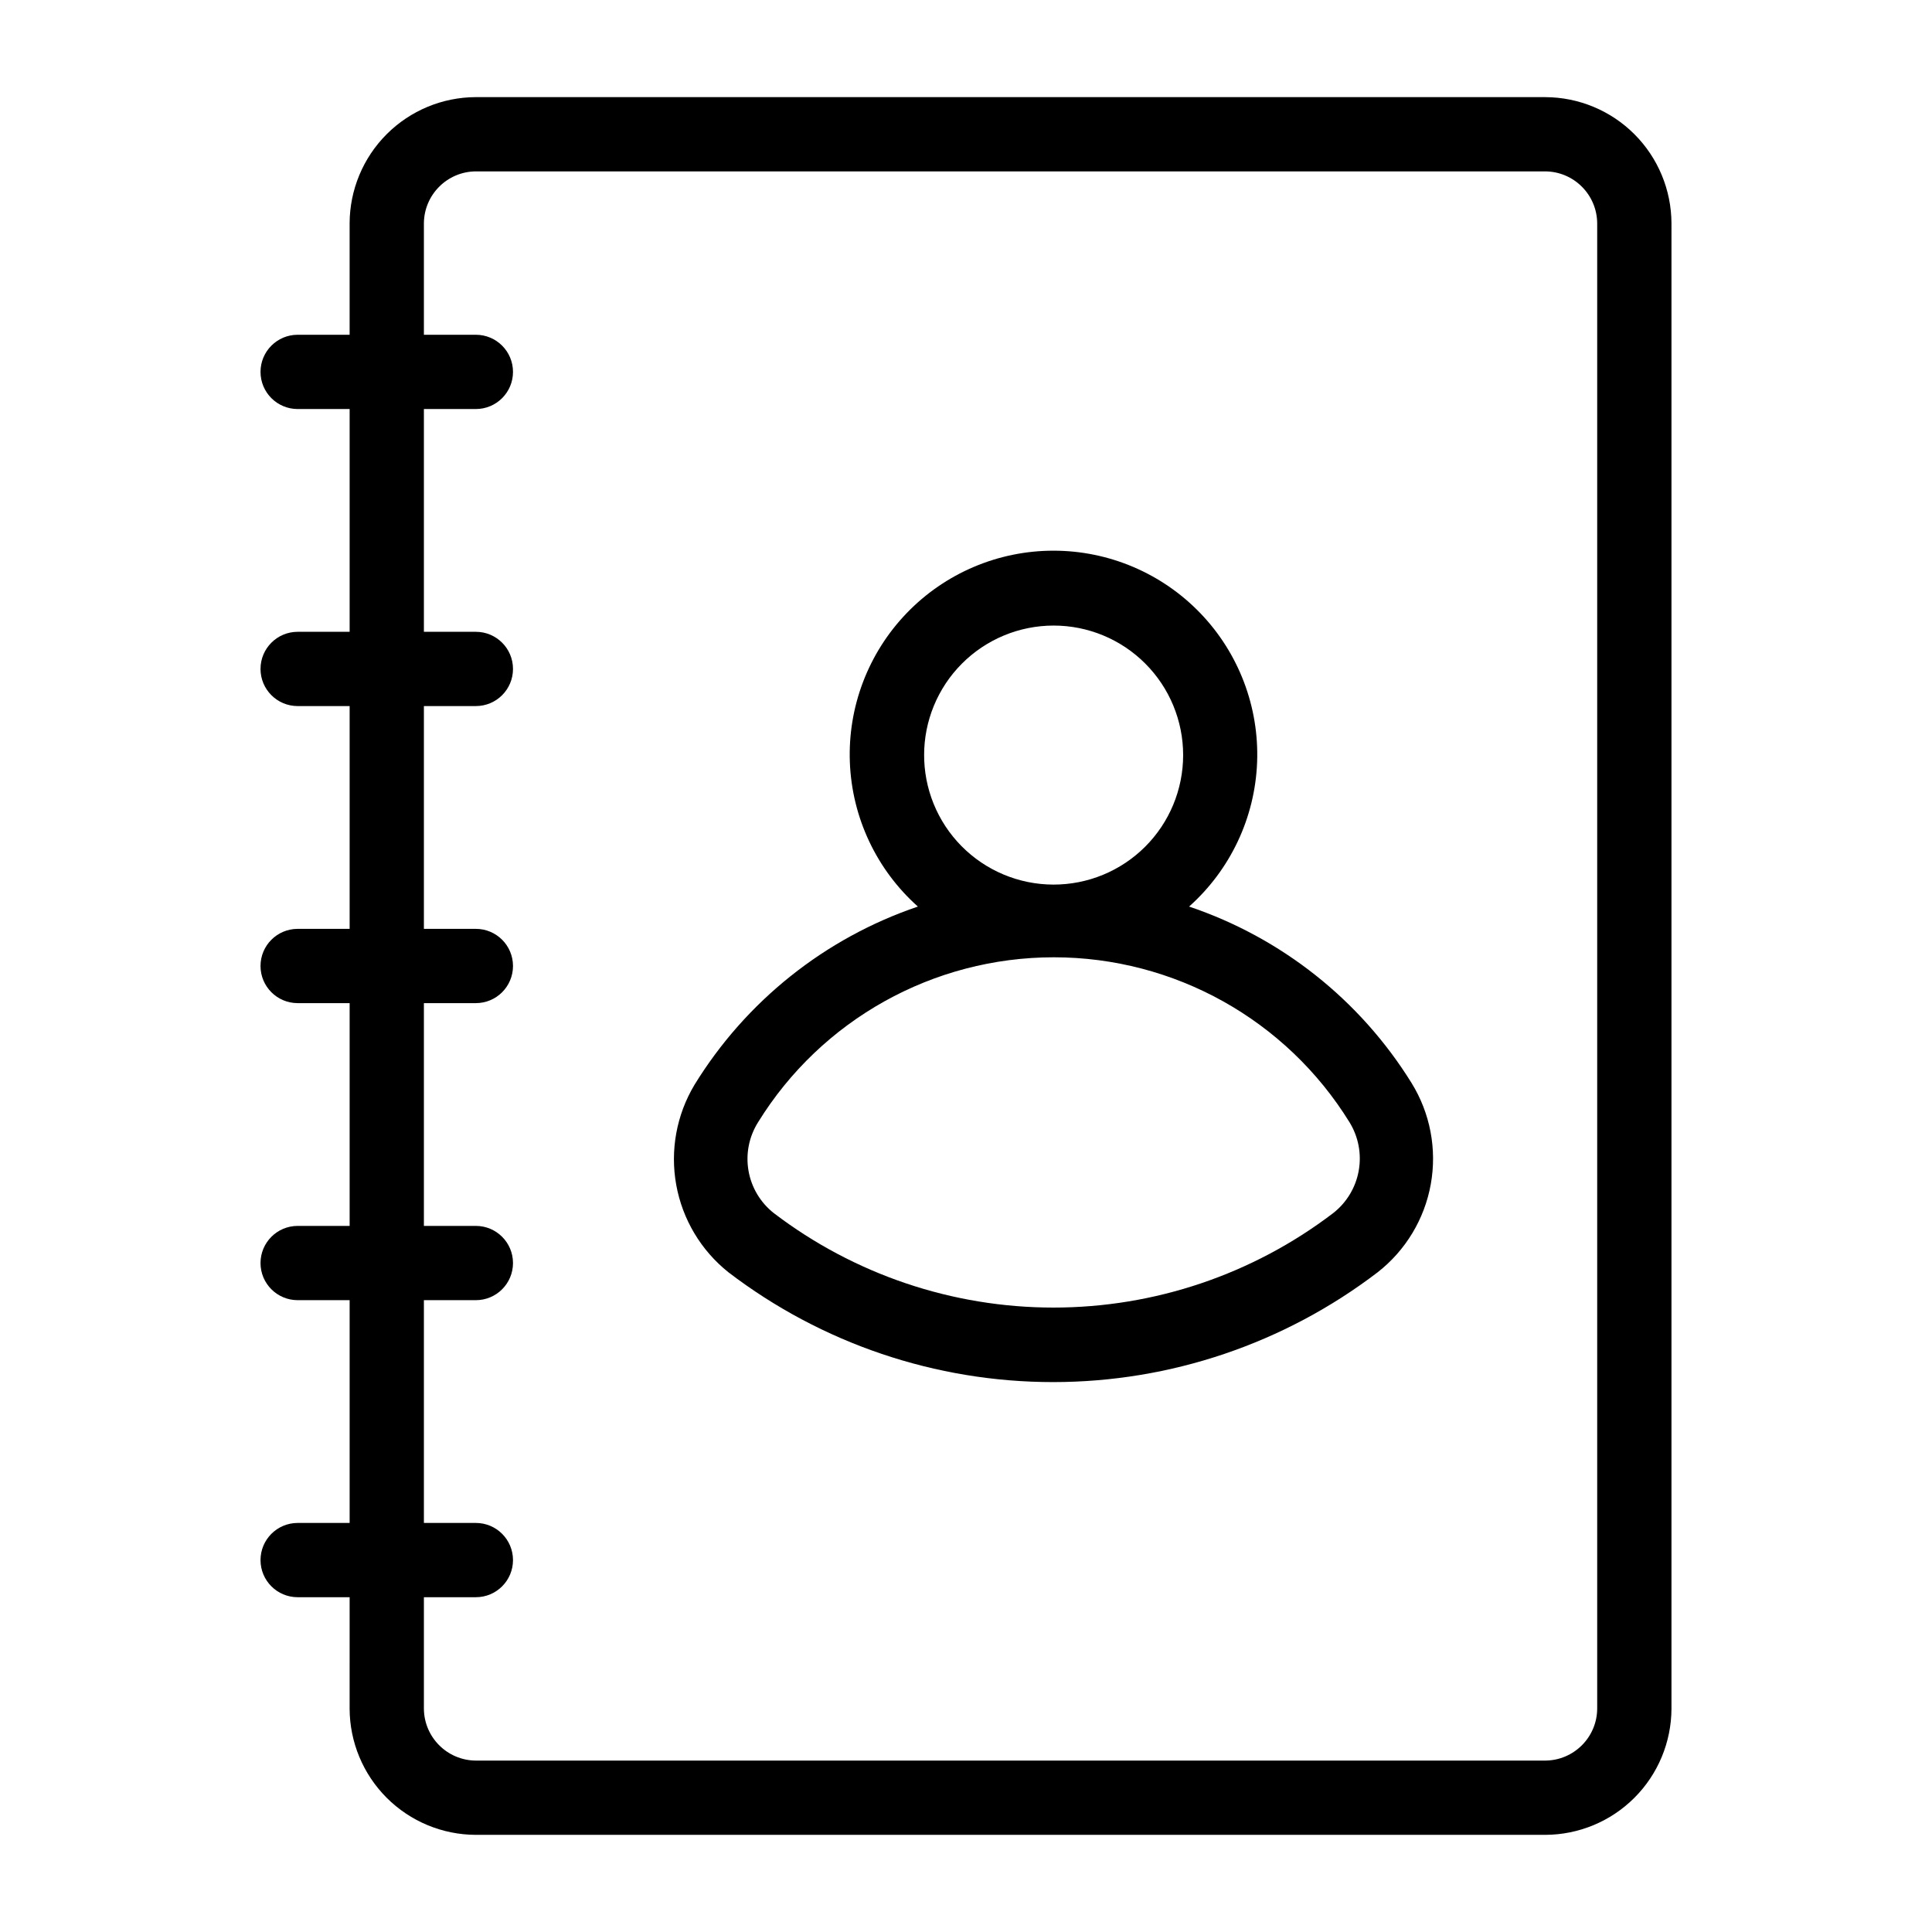 <?xml version="1.0" encoding="UTF-8"?>
<!-- Uploaded to: SVG Repo, www.svgrepo.com, Generator: SVG Repo Mixer Tools -->
<svg fill="#000000" width="800px" height="800px" version="1.1" viewBox="144 144 512 512" xmlns="http://www.w3.org/2000/svg">
 <g>
  <path d="m553.5 169.74h-283.39c-8.867 0.02-17.363 3.551-23.633 9.82-6.269 6.269-9.801 14.77-9.824 23.637v29.52h-13.773c-5.434 0-9.84 4.406-9.84 9.84s4.406 9.84 9.84 9.84h13.777v59.039h-13.777c-5.434 0-9.84 4.406-9.84 9.84s4.406 9.84 9.84 9.84h13.777v59.039l-13.777 0.004c-5.434 0-9.84 4.402-9.84 9.84 0 5.434 4.406 9.84 9.84 9.84h13.777v59.039h-13.777c-5.434 0-9.84 4.406-9.84 9.84s4.406 9.84 9.84 9.84h13.777v59.039h-13.777c-5.434 0-9.84 4.406-9.84 9.84 0 5.438 4.406 9.84 9.84 9.84h13.777l-0.004 29.523c0.023 8.863 3.555 17.363 9.824 23.633 6.269 6.269 14.766 9.801 23.633 9.82h283.39c8.867-0.02 17.363-3.551 23.633-9.82 6.269-6.269 9.801-14.77 9.824-23.633v-393.6c-0.023-8.867-3.555-17.367-9.824-23.637s-14.766-9.801-23.633-9.82zm13.773 427.06c-0.043 7.59-6.184 13.73-13.773 13.773h-283.39c-7.59-0.043-13.73-6.184-13.773-13.773v-29.523h13.773c5.434 0 9.84-4.402 9.84-9.84 0-5.434-4.406-9.84-9.84-9.84h-13.773v-59.039h13.773c5.434 0 9.84-4.406 9.84-9.84s-4.406-9.84-9.84-9.84h-13.773v-59.039h13.773c5.434 0 9.84-4.406 9.84-9.84 0-5.438-4.406-9.84-9.84-9.84h-13.773v-59.039l13.773-0.004c5.434 0 9.84-4.406 9.84-9.84s-4.406-9.84-9.84-9.84h-13.773v-59.039h13.773c5.434 0 9.84-4.406 9.84-9.84s-4.406-9.84-9.84-9.84h-13.773v-29.52c0.043-7.59 6.184-13.734 13.773-13.777h283.39c7.59 0.043 13.73 6.188 13.773 13.777z"/>
  <path d="m459.12 384.25c10.957-9.77 17.465-23.578 18.027-38.246 0.559-14.668-4.875-28.934-15.055-39.512-10.18-10.578-24.227-16.555-38.91-16.555-14.68 0-28.727 5.977-38.906 16.555-10.18 10.578-15.613 24.844-15.055 39.512 0.562 14.668 7.07 28.477 18.027 38.246-24.637 8.359-45.578 25.066-59.199 47.234-4.769 7.961-6.492 17.387-4.84 26.52 1.648 9.137 6.559 17.363 13.816 23.152 24.707 18.883 54.941 29.113 86.039 29.113s61.332-10.23 86.043-29.113c7.406-5.789 12.418-14.105 14.07-23.359 1.656-9.25-0.156-18.789-5.098-26.785-13.613-21.973-34.465-38.512-58.961-46.762zm-70.219-40.07v0.004c-0.02-9.113 3.582-17.859 10.016-24.312 6.434-6.453 15.168-10.082 24.281-10.09 9.109-0.008 17.852 3.609 24.293 10.055 6.445 6.441 10.062 15.184 10.055 24.293-0.008 9.113-3.637 17.848-10.09 24.281-6.453 6.434-15.199 10.035-24.312 10.016-9.141-0.02-17.898-3.691-24.328-10.191-6.43-6.504-9.996-15.301-9.914-24.445zm108.4 121.31c-21.297 16.238-47.336 25.031-74.117 25.031-26.777 0-52.816-8.793-74.113-25.031-3.551-2.789-5.941-6.793-6.711-11.242s0.133-9.023 2.539-12.844c16.777-27.172 46.434-43.711 78.367-43.711 31.934 0 61.586 16.539 78.363 43.711 2.371 3.844 3.242 8.426 2.441 12.871-0.797 4.445-3.211 8.438-6.769 11.215z"/>
 </g>
</svg>